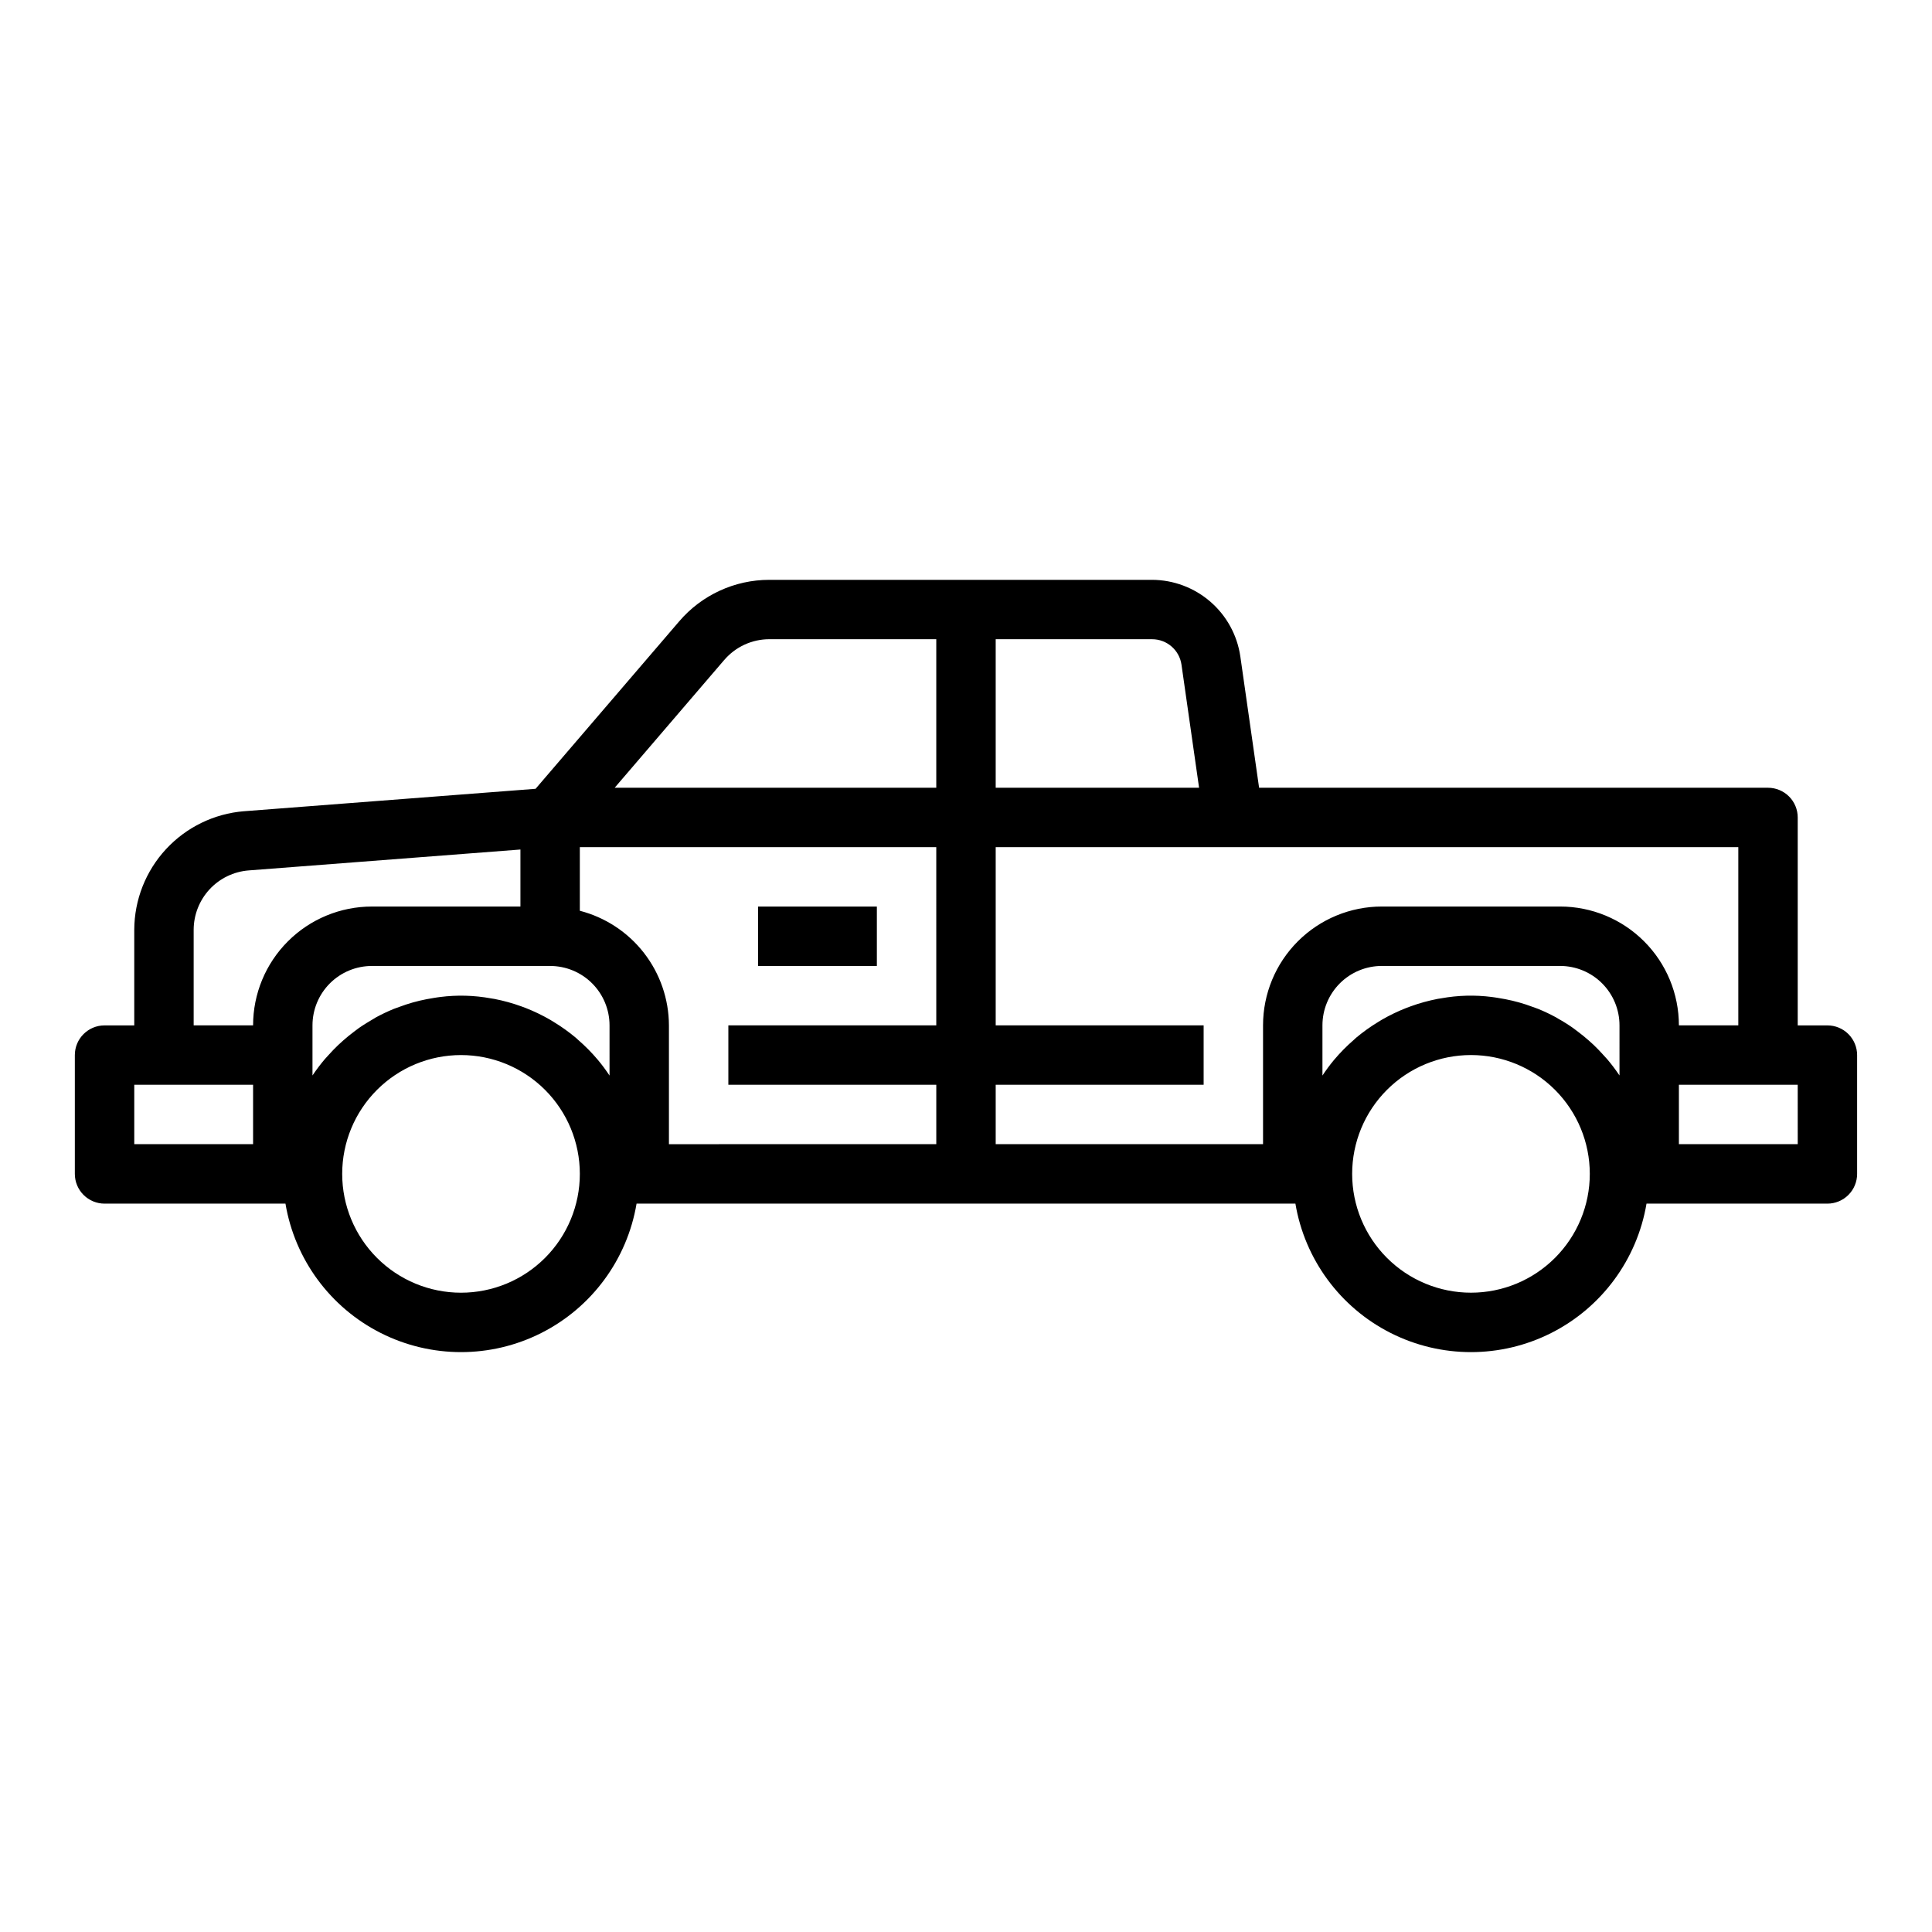 <?xml version="1.0" encoding="UTF-8"?>
<!-- Uploaded to: SVG Repo, www.svgrepo.com, Generator: SVG Repo Mixer Tools -->
<svg fill="#000000" width="800px" height="800px" version="1.1" viewBox="144 144 512 512" xmlns="http://www.w3.org/2000/svg">
 <g>
  <path d="m344.89 384.25h31.488v15.742h-31.488z"/>
  <path d="m628.29 415.74h-7.875v-55.105c0-2.086-0.828-4.09-2.305-5.566-1.477-1.473-3.477-2.305-5.566-2.305h-134.87l-4.977-34.832c-0.824-5.617-3.637-10.75-7.926-14.469-4.289-3.719-9.77-5.777-15.445-5.801h-101.44c-9.199-0.004-17.934 4.023-23.91 11.02l-38.043 44.359-77.281 5.945v-0.004c-7.894 0.645-15.262 4.227-20.645 10.039-5.387 5.812-8.391 13.434-8.426 21.355v25.363h-7.871c-4.348 0-7.875 3.523-7.875 7.871v31.488c0 2.09 0.832 4.09 2.309 5.566 1.477 1.477 3.477 2.309 5.566 2.309h47.941c2.484 14.785 11.855 27.512 25.238 34.277s29.184 6.766 42.566 0c13.383-6.766 22.754-19.492 25.242-34.277h174.6c2.484 14.785 11.855 27.512 25.238 34.277 13.383 6.766 29.184 6.766 42.566 0 13.383-6.766 22.754-19.492 25.242-34.277h47.941c2.086 0 4.09-0.832 5.566-2.309 1.473-1.477 2.305-3.477 2.305-5.566v-31.488c0-2.086-0.832-4.09-2.305-5.566-1.477-1.477-3.481-2.305-5.566-2.305zm-220.42-102.34h41.453c3.914 0.004 7.231 2.879 7.785 6.754l4.66 32.605h-53.898zm-196.8 133.82h-31.488v-15.742h31.488zm0-31.488h-15.746v-25.363c0.016-3.961 1.52-7.773 4.211-10.684 2.695-2.906 6.379-4.695 10.332-5.012l72.051-5.543v15.113h-39.359c-8.352 0-16.359 3.316-22.266 9.223s-9.223 13.914-9.223 22.266zm55.105 70.848c-8.352 0-16.363-3.316-22.266-9.223-5.906-5.902-9.223-13.914-9.223-22.266 0-8.352 3.316-16.359 9.223-22.266 5.902-5.902 13.914-9.223 22.266-9.223 8.348 0 16.359 3.32 22.266 9.223 5.902 5.906 9.223 13.914 9.223 22.266 0 8.352-3.32 16.363-9.223 22.266-5.906 5.906-13.918 9.223-22.266 9.223zm39.359-57.543c-0.926-1.402-1.926-2.754-3-4.047l-0.086-0.102c-1.609-1.914-3.367-3.695-5.258-5.328-0.195-0.172-0.379-0.363-0.582-0.535l-0.004-0.004c-1.844-1.543-3.805-2.945-5.863-4.195l-1.023-0.621c-2.062-1.188-4.215-2.219-6.43-3.086l-1.164-0.434h-0.004c-2.305-0.836-4.676-1.488-7.082-1.957-0.316-0.062-0.629-0.094-0.945-0.148v-0.004c-4.441-0.812-8.984-0.934-13.461-0.359-0.566 0.062-1.117 0.164-1.676 0.25-1.258 0.195-2.504 0.434-3.731 0.723-0.605 0.148-1.203 0.301-1.801 0.465-1.227 0.348-2.426 0.746-3.613 1.188-0.488 0.18-0.992 0.34-1.473 0.535l-0.004 0.004c-1.613 0.66-3.191 1.41-4.723 2.242-0.18 0.102-0.348 0.219-0.527 0.324-1.348 0.789-2.652 1.574-3.938 2.465-0.465 0.324-0.898 0.676-1.355 1.016-0.961 0.723-1.906 1.488-2.809 2.289-0.441 0.395-0.883 0.789-1.316 1.195-0.93 0.883-1.812 1.801-2.66 2.754-0.316 0.355-0.652 0.691-0.961 1.055h0.004c-1.125 1.328-2.176 2.715-3.148 4.16l-0.09 0.133v-13.281c0-4.176 1.66-8.18 4.613-11.133s6.957-4.609 11.133-4.609h47.23c4.176 0 8.18 1.656 11.133 4.609s4.613 6.957 4.613 11.133zm86.59-13.305h-55.102v15.742h55.105v15.742l-70.852 0.004v-31.488c-0.023-6.961-2.356-13.715-6.629-19.211-4.273-5.496-10.246-9.418-16.984-11.16v-16.859h94.461zm0-62.977h-85.223l29.023-33.852 0.004 0.004c2.988-3.496 7.356-5.508 11.957-5.512h44.238zm141.7 133.82c-8.352 0-16.363-3.316-22.266-9.223-5.906-5.902-9.223-13.914-9.223-22.266 0-8.352 3.316-16.359 9.223-22.266 5.902-5.902 13.914-9.223 22.266-9.223 8.352 0 16.359 3.32 22.266 9.223 5.902 5.906 9.223 13.914 9.223 22.266 0 8.352-3.32 16.363-9.223 22.266-5.906 5.906-13.914 9.223-22.266 9.223zm39.359-62.977v5.406l-0.094-0.133v0.004c-0.973-1.445-2.023-2.832-3.148-4.16-0.309-0.363-0.645-0.699-0.961-1.055-0.852-0.957-1.734-1.875-2.652-2.754-0.434-0.41-0.883-0.789-1.332-1.203-0.902-0.793-1.836-1.555-2.801-2.281-0.449-0.34-0.891-0.691-1.355-1.016-1.258-0.883-2.566-1.707-3.938-2.465-0.18-0.102-0.348-0.219-0.527-0.324-1.531-0.832-3.109-1.582-4.723-2.242-0.48-0.195-0.984-0.355-1.473-0.535-1.188-0.441-2.363-0.844-3.613-1.188-0.598-0.164-1.195-0.324-1.801-0.465-1.227-0.293-2.473-0.527-3.731-0.723-0.559-0.086-1.109-0.188-1.676-0.25l-0.004-0.004c-4.477-0.574-9.02-0.453-13.461 0.359-0.316 0.055-0.629 0.086-0.945 0.148v0.004c-2.406 0.469-4.777 1.121-7.082 1.957l-1.164 0.434c-2.219 0.867-4.371 1.898-6.434 3.086l-1.023 0.621c-2.059 1.25-4.019 2.652-5.863 4.195-0.203 0.172-0.387 0.363-0.582 0.535v0.004c-1.895 1.633-3.652 3.414-5.262 5.328l-0.086 0.102c-1.07 1.293-2.07 2.644-2.992 4.047v-13.305c0-4.176 1.66-8.18 4.613-11.133s6.957-4.609 11.133-4.609h47.23c4.176 0 8.18 1.656 11.133 4.609 2.953 2.953 4.613 6.957 4.613 11.133zm-15.742-39.359h-47.234c-8.352 0-16.359 3.316-22.266 9.223s-9.223 13.914-9.223 22.266v31.488h-70.848v-15.742h55.105v-15.746h-55.105v-47.23h196.8v47.23h-15.746c0-8.352-3.316-16.359-9.223-22.266-5.902-5.906-13.914-9.223-22.266-9.223zm62.977 62.977h-31.492v-15.742h31.488z"/>
 </g>
</svg>